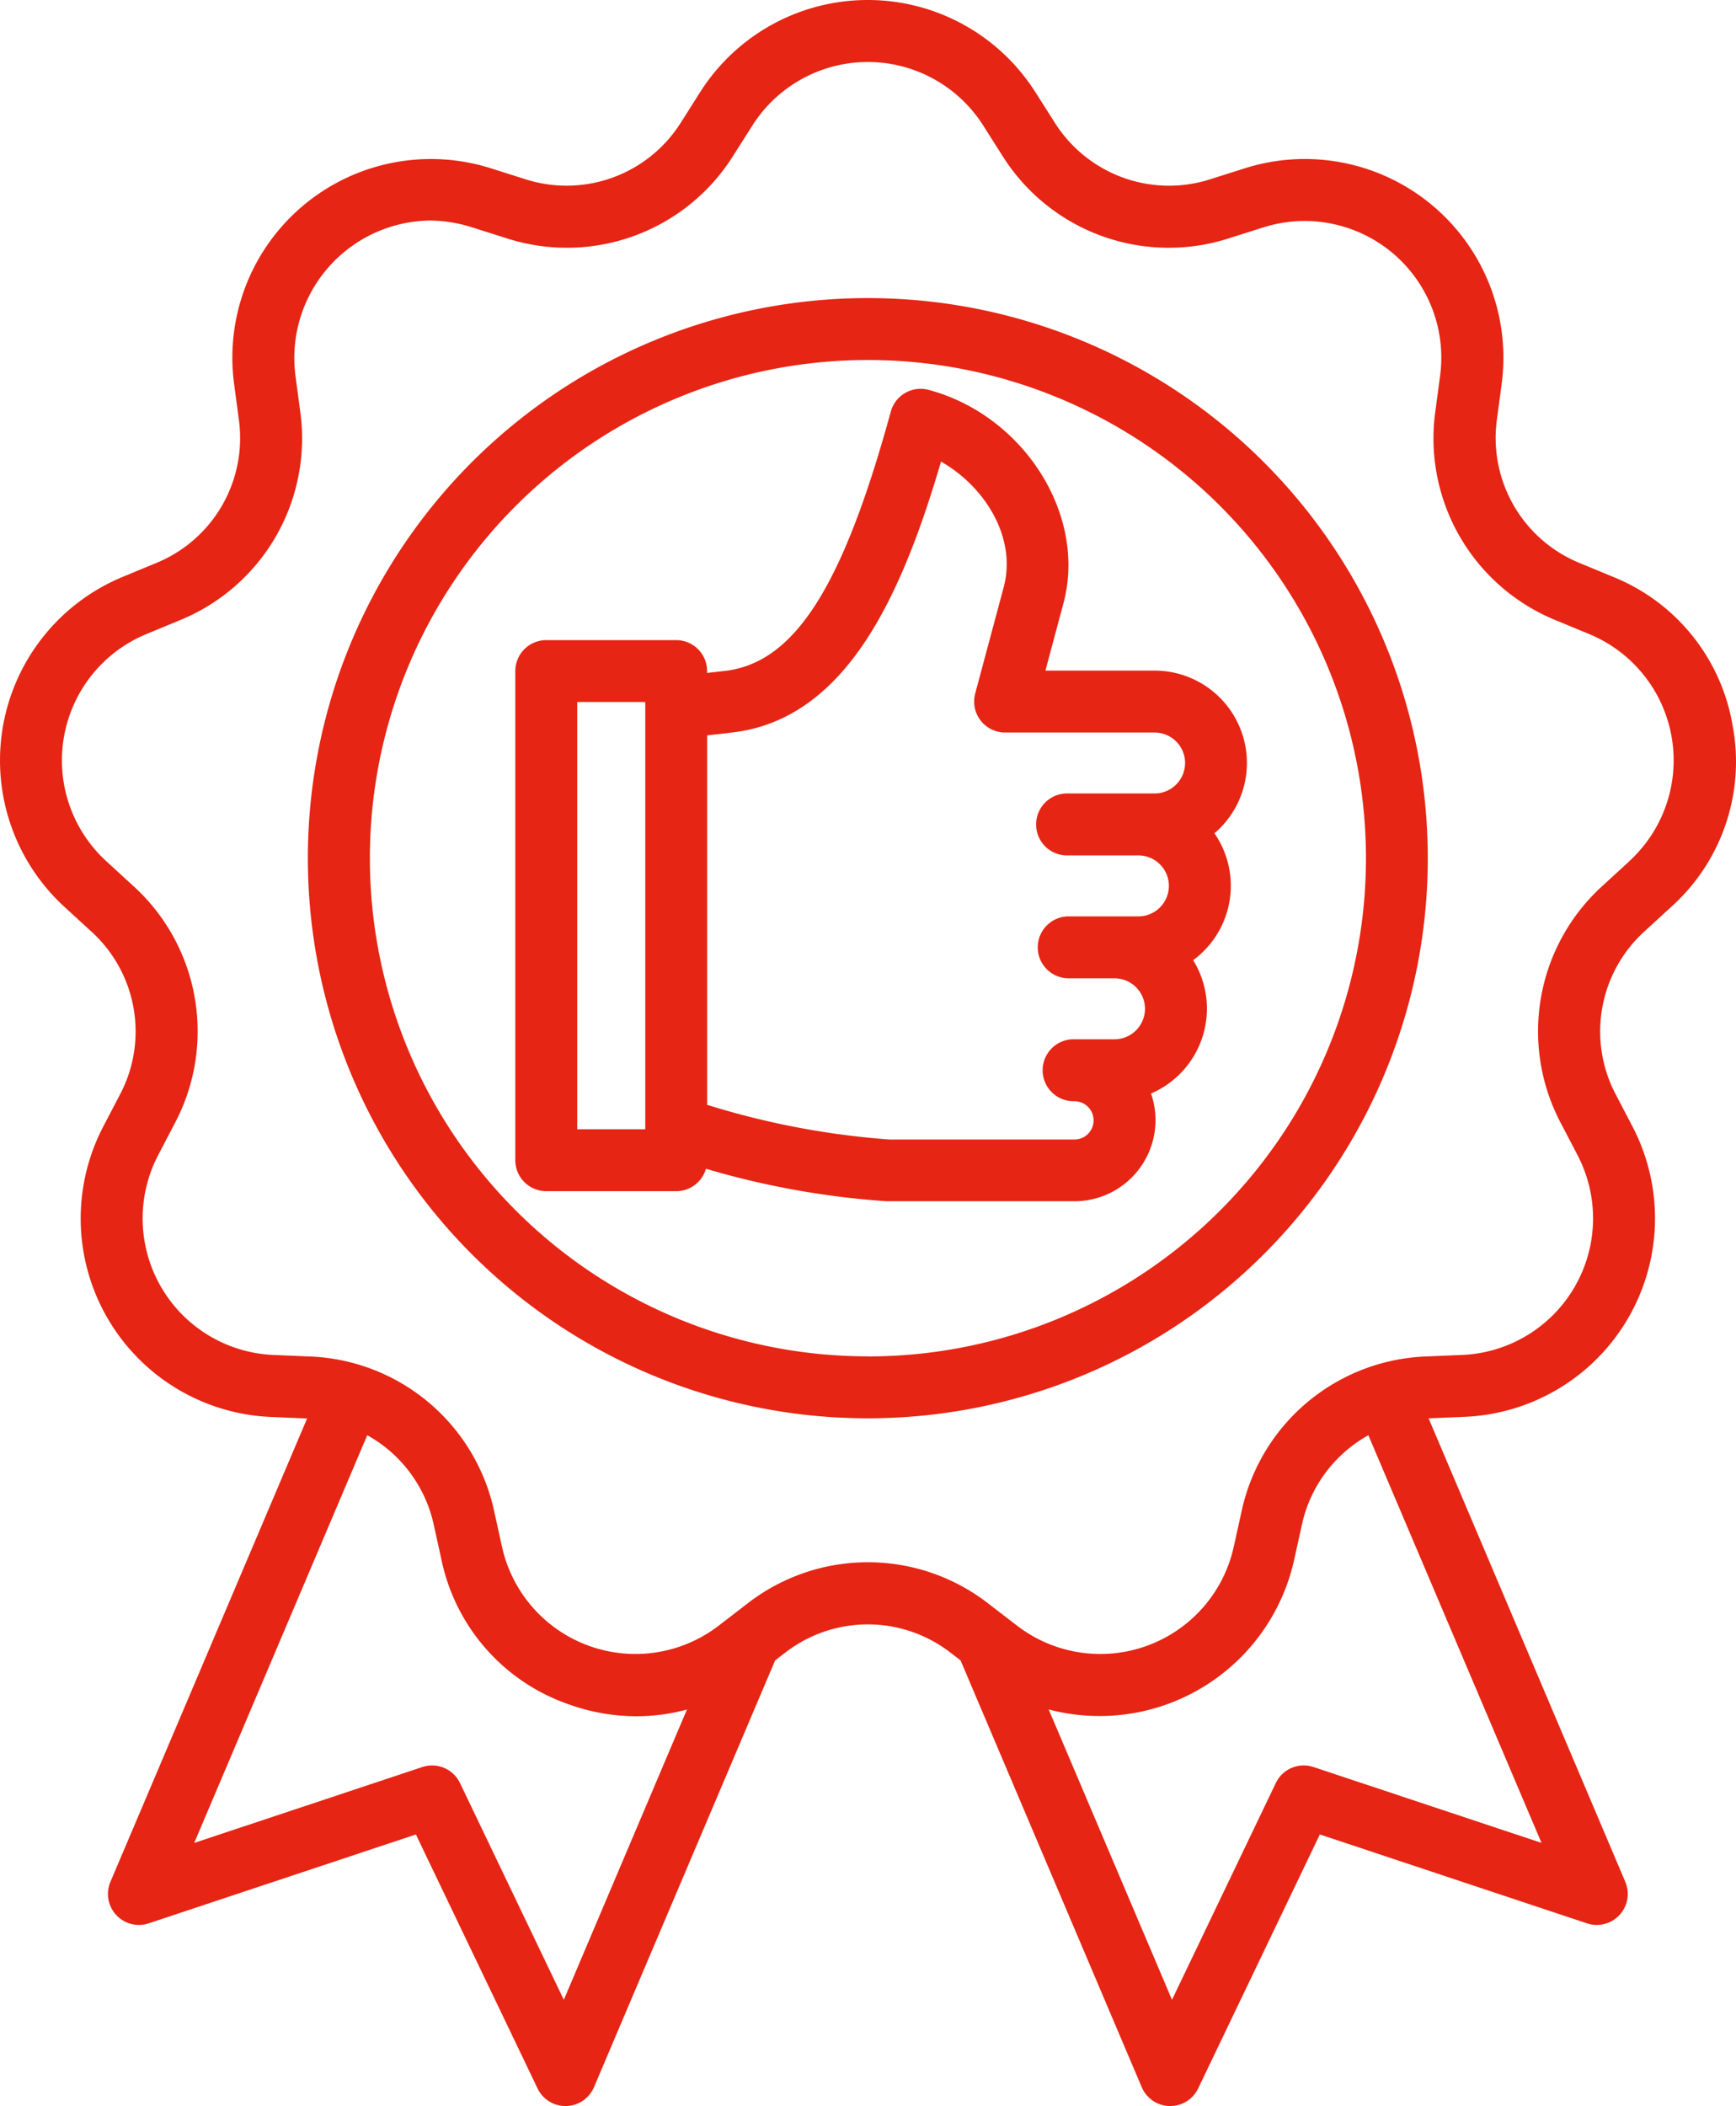 <svg xmlns="http://www.w3.org/2000/svg" width="79.756" height="96.73" viewBox="0 0 79.756 96.73"><path id="best-seller_11182173" d="M125.348,34.34a8.961,8.961,0,0,0-5.5-6.848l-1.5-.621a6.206,6.206,0,0,1-3.828-6.629l.215-1.613a9.123,9.123,0,0,0-11.8-9.9l-1.551.491a6.205,6.205,0,0,1-7.2-2.62l-.872-1.37h0a9.122,9.122,0,0,0-15.4,0L77.044,6.6A6.206,6.206,0,0,1,69.85,9.221L68.3,8.73a9.122,9.122,0,0,0-11.8,9.9l.215,1.613a6.2,6.2,0,0,1-3.828,6.629l-1.5.621a9.122,9.122,0,0,0-2.674,15.165l1.2,1.1A6.2,6.2,0,0,1,51.242,51.3l-.753,1.442a9.122,9.122,0,0,0,7.7,13.337l1.625.069h.041L50.818,87.432a1.423,1.423,0,0,0,1.759,1.906l12.275-4.083,5.59,11.666a1.423,1.423,0,0,0,1.283.808h.032a1.422,1.422,0,0,0,1.277-.866l8.321-19.6.434-.334a6.2,6.2,0,0,1,7.654,0l.434.334,8.322,19.6a1.422,1.422,0,0,0,1.277.866h.032a1.422,1.422,0,0,0,1.283-.808l5.59-11.666,12.275,4.083a1.423,1.423,0,0,0,1.759-1.906l-9.037-21.29h.041l1.625-.069a9.122,9.122,0,0,0,7.7-13.336l-.753-1.442a6.206,6.206,0,0,1,1.329-7.539l1.2-1.1a8.962,8.962,0,0,0,2.829-8.317Zm-53.7,58.51-4.77-9.956a1.422,1.422,0,0,0-1.732-.735L54.668,85.644l7.949-18.726a6.217,6.217,0,0,1,3.062,4.142l.35,1.589a8.962,8.962,0,0,0,5.788,6.609,9.253,9.253,0,0,0,3.17.569,8.8,8.8,0,0,0,2.319-.312Zm44.918-7.207-10.475-3.485a1.422,1.422,0,0,0-1.732.735l-4.77,9.956L93.924,79.513A9.158,9.158,0,0,0,105.2,72.65l.35-1.589a6.216,6.216,0,0,1,3.061-4.142ZM120.6,40.557l-1.2,1.1a9.019,9.019,0,0,0-1.932,10.955l.753,1.442a6.277,6.277,0,0,1-5.3,9.177L111.3,63.3a9.018,9.018,0,0,0-8.522,7.151l-.351,1.589a6.277,6.277,0,0,1-9.958,3.624l-1.29-.992a9.019,9.019,0,0,0-11.124,0l-1.29.992a6.277,6.277,0,0,1-9.957-3.624l-.35-1.589a9.019,9.019,0,0,0-8.522-7.15l-1.625-.069a6.277,6.277,0,0,1-5.3-9.177l.753-1.442a9.018,9.018,0,0,0-1.932-10.956l-1.2-1.1a6.277,6.277,0,0,1,1.84-10.436l1.5-.621a9.018,9.018,0,0,0,5.562-9.634l-.215-1.613a6.312,6.312,0,0,1,6.151-7.124,6.5,6.5,0,0,1,1.967.313l1.551.491a9.02,9.02,0,0,0,10.454-3.8l.872-1.373a6.278,6.278,0,0,1,10.6,0l.872,1.373a9.018,9.018,0,0,0,10.453,3.8l1.551-.491a6.277,6.277,0,0,1,8.117,6.811l-.215,1.613a9.019,9.019,0,0,0,5.562,9.634l1.5.621a6.277,6.277,0,0,1,1.84,10.436ZM85.615,14.69a25.726,25.726,0,1,0,25.726,25.726A25.726,25.726,0,0,0,85.615,14.69Zm0,48.606A22.881,22.881,0,1,1,108.5,40.414,22.88,22.88,0,0,1,85.615,63.3Zm8.16-31.5.828-3.09c1.084-4.045-1.81-8.623-6.193-9.8a1.421,1.421,0,0,0-1.74,1c-2.221,8.1-4.435,11.546-7.639,11.91l-.8.091v-.092A1.422,1.422,0,0,0,76.812,30.4h-5.97a1.422,1.422,0,0,0-1.422,1.422V54.288a1.422,1.422,0,0,0,1.422,1.422h5.97a1.422,1.422,0,0,0,1.366-1.03,38.419,38.419,0,0,0,8.306,1.492h8.623a3.725,3.725,0,0,0,3.518-4.948,4.242,4.242,0,0,0,1.937-6.125,4.239,4.239,0,0,0,.977-5.827A4.242,4.242,0,0,0,98.791,31.8H93.776Zm-21.51,21.07V33.241H75.39V52.866ZM100.19,36.043a1.4,1.4,0,0,1-1.4,1.4H94.807a1.423,1.423,0,1,0,0,2.845h3.239a1.4,1.4,0,1,1,0,2.8H94.807a1.423,1.423,0,0,0,0,2.845h2.141a1.4,1.4,0,1,1,0,2.8H95.107a1.423,1.423,0,1,0,0,2.845.879.879,0,0,1,0,1.759H86.621a37.16,37.16,0,0,1-8.386-1.593V34.774l1.118-.127c5.223-.594,7.777-6.165,9.625-12.446,2,1.134,3.492,3.478,2.878,5.772l-1.308,4.88a1.423,1.423,0,0,0,1.374,1.791h6.869a1.4,1.4,0,0,1,1.4,1.4Z" transform="translate(-45.745 -0.999)" fill="#e62514"></path></svg>